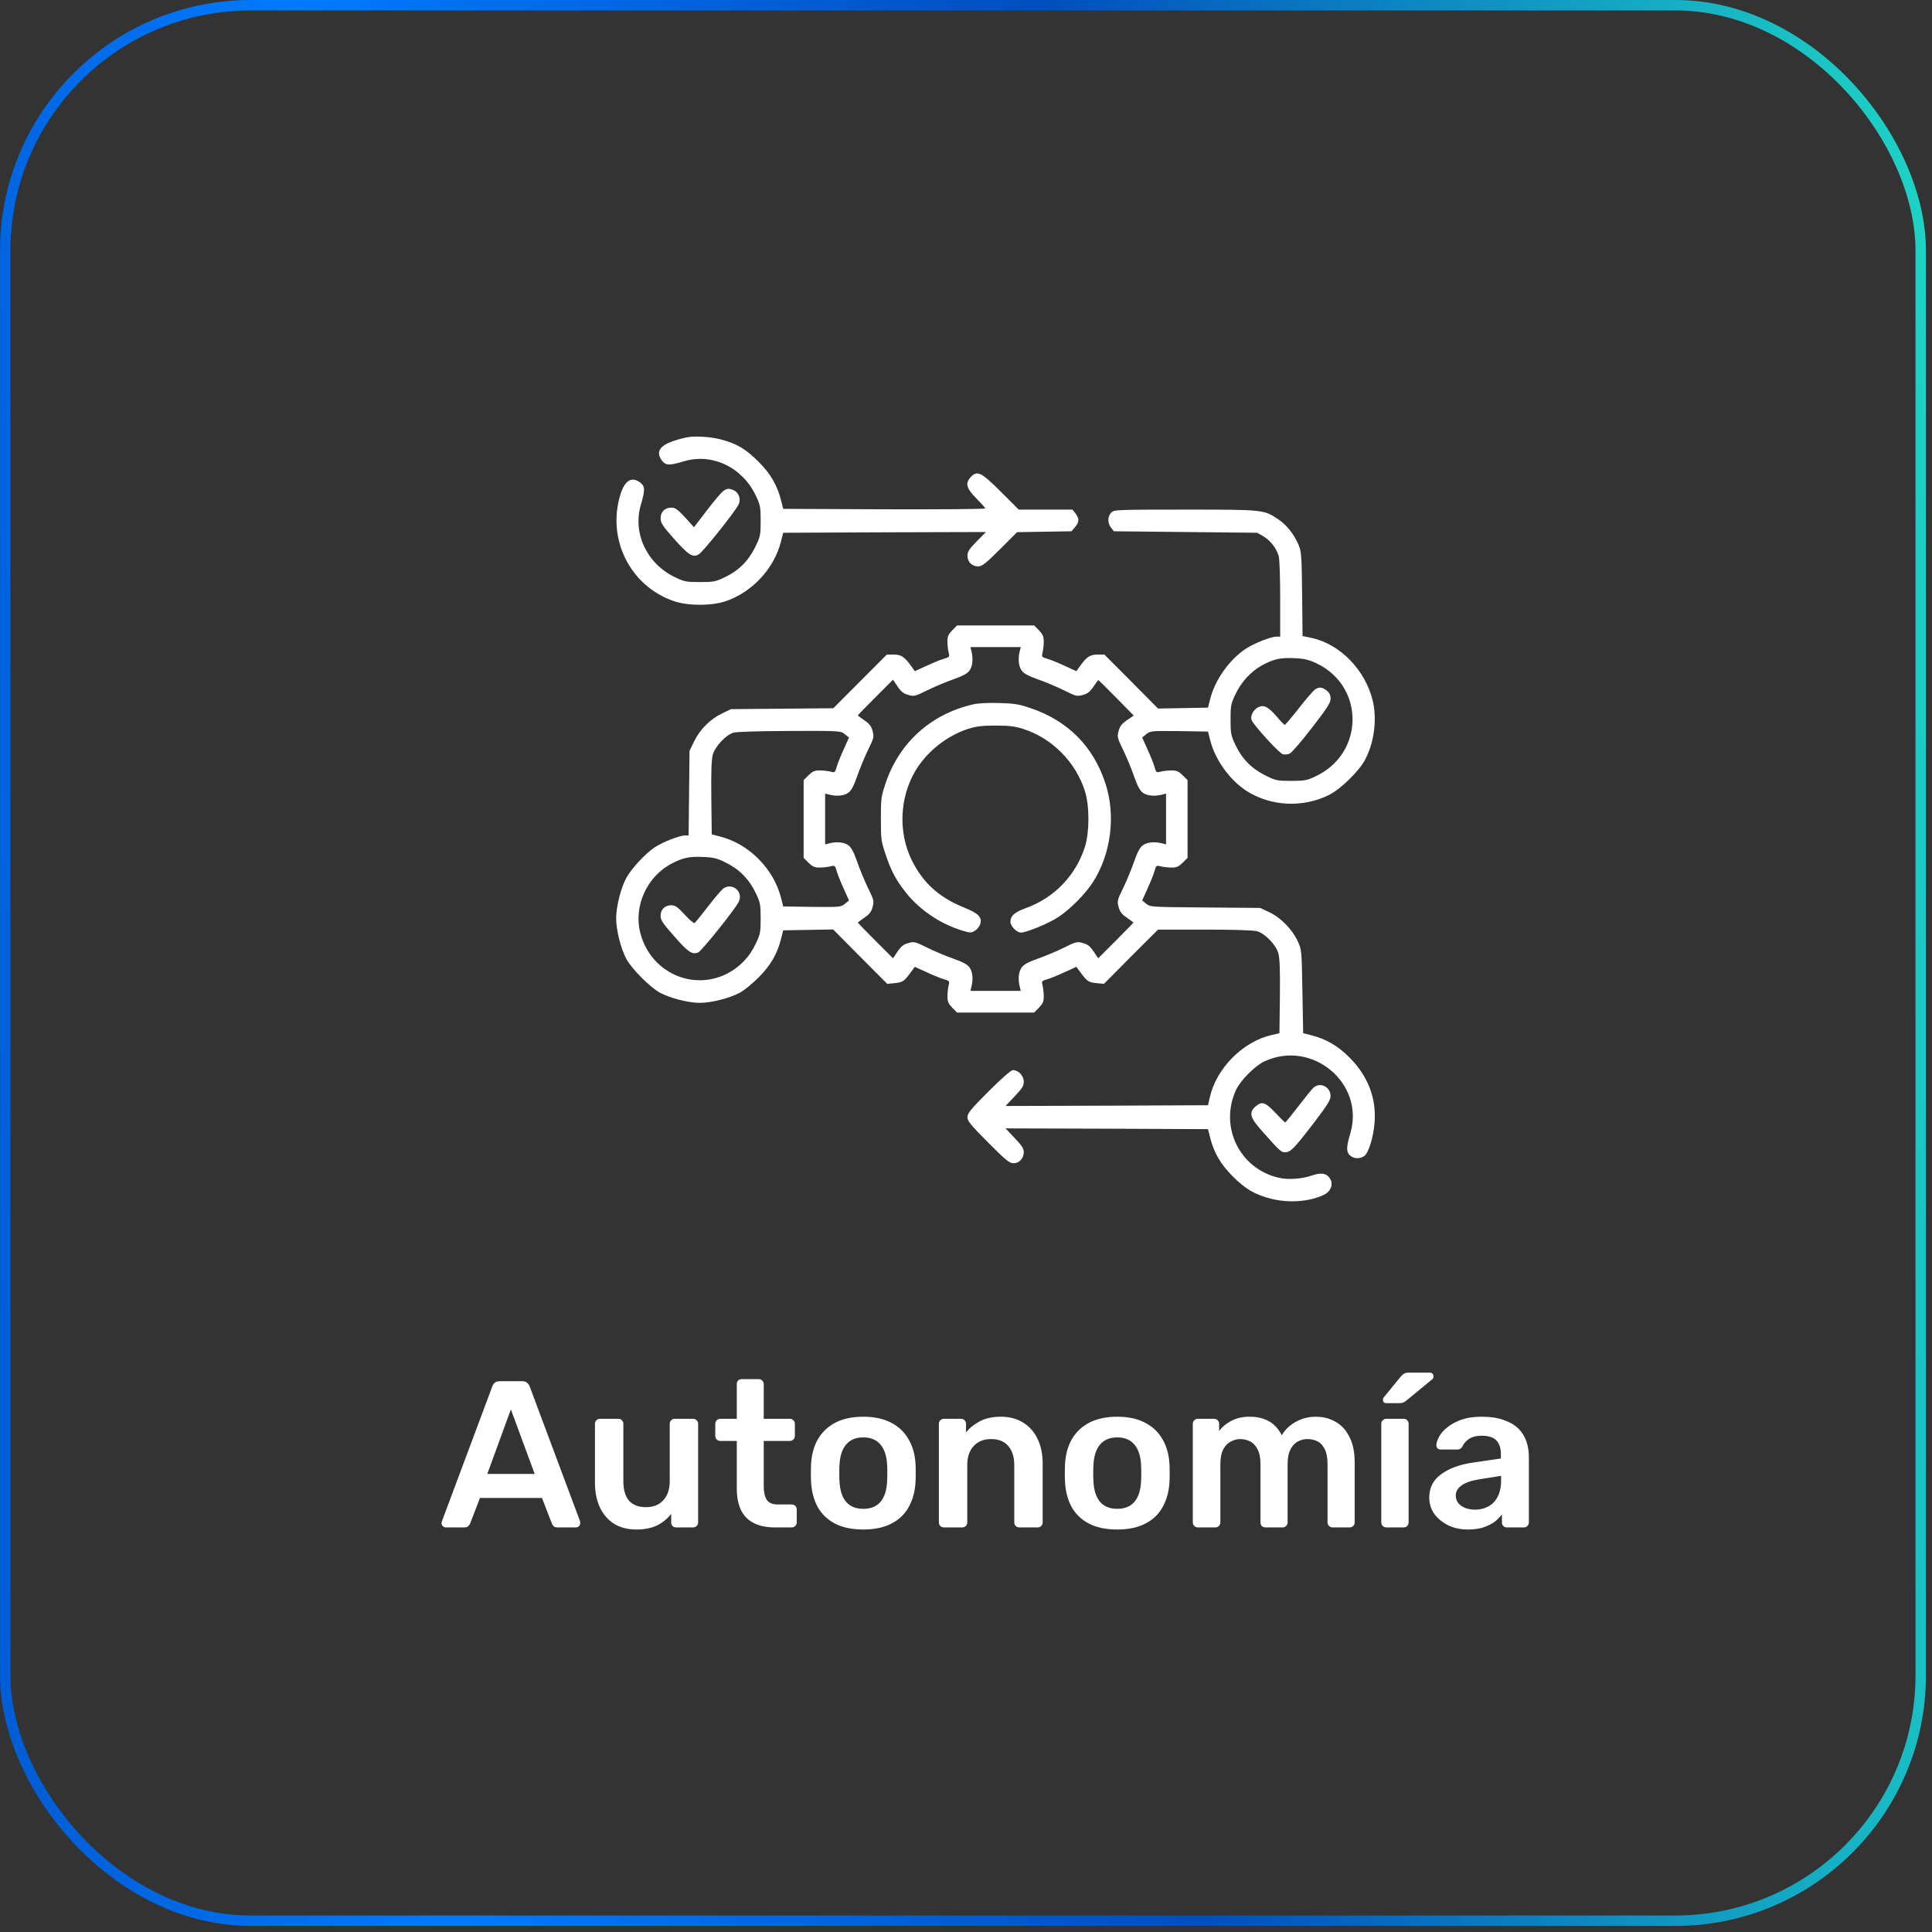 <svg width="185" height="185" viewBox="0 0 185 185" fill="none" xmlns="http://www.w3.org/2000/svg">
<rect x="0" y="0" width="185" height="185" fill="#333333" stroke="none"/>
<path d="M42.7 146.259C42.593 146.259 42.493 146.219 42.4 146.139C42.32 146.059 42.28 145.959 42.28 145.839C42.28 145.785 42.293 145.725 42.32 145.659L47.14 132.759C47.18 132.625 47.253 132.512 47.36 132.419C47.48 132.312 47.64 132.259 47.84 132.259H50.02C50.22 132.259 50.373 132.312 50.48 132.419C50.587 132.512 50.667 132.625 50.72 132.759L55.54 145.659C55.553 145.725 55.56 145.785 55.56 145.839C55.56 145.959 55.52 146.059 55.44 146.139C55.36 146.219 55.267 146.259 55.16 146.259H53.42C53.233 146.259 53.093 146.219 53 146.139C52.92 146.045 52.867 145.959 52.84 145.879L51.9 143.439H45.96L45.02 145.879C44.993 145.959 44.933 146.045 44.84 146.139C44.76 146.219 44.627 146.259 44.44 146.259H42.7ZM46.66 141.139H51.2L48.92 134.959L46.66 141.139ZM60.93 146.459C60.117 146.459 59.41 146.279 58.81 145.919C58.223 145.545 57.77 145.025 57.45 144.359C57.13 143.679 56.97 142.879 56.97 141.959V136.339C56.97 136.205 57.017 136.092 57.11 135.999C57.203 135.905 57.317 135.859 57.45 135.859H59.21C59.357 135.859 59.47 135.905 59.55 135.999C59.643 136.092 59.69 136.205 59.69 136.339V141.839C59.69 143.492 60.417 144.319 61.87 144.319C62.563 144.319 63.11 144.099 63.51 143.659C63.923 143.219 64.13 142.612 64.13 141.839V136.339C64.13 136.205 64.177 136.092 64.27 135.999C64.363 135.905 64.477 135.859 64.61 135.859H66.37C66.503 135.859 66.617 135.905 66.71 135.999C66.803 136.092 66.85 136.205 66.85 136.339V145.779C66.85 145.912 66.803 146.025 66.71 146.119C66.617 146.212 66.503 146.259 66.37 146.259H64.75C64.603 146.259 64.483 146.212 64.39 146.119C64.31 146.025 64.27 145.912 64.27 145.779V144.959C63.91 145.425 63.463 145.792 62.93 146.059C62.397 146.325 61.73 146.459 60.93 146.459ZM74.192 146.259C73.392 146.259 72.719 146.119 72.172 145.839C71.625 145.559 71.219 145.145 70.952 144.599C70.685 144.039 70.552 143.345 70.552 142.519V137.979H68.972C68.838 137.979 68.725 137.932 68.632 137.839C68.538 137.745 68.492 137.632 68.492 137.499V136.339C68.492 136.205 68.538 136.092 68.632 135.999C68.725 135.905 68.838 135.859 68.972 135.859H70.552V132.539C70.552 132.405 70.592 132.292 70.672 132.199C70.765 132.105 70.885 132.059 71.032 132.059H72.652C72.785 132.059 72.898 132.105 72.992 132.199C73.085 132.292 73.132 132.405 73.132 132.539V135.859H75.632C75.765 135.859 75.879 135.905 75.972 135.999C76.065 136.092 76.112 136.205 76.112 136.339V137.499C76.112 137.632 76.065 137.745 75.972 137.839C75.879 137.932 75.765 137.979 75.632 137.979H73.132V142.319C73.132 142.865 73.225 143.292 73.412 143.599C73.612 143.905 73.952 144.059 74.432 144.059H75.812C75.945 144.059 76.058 144.105 76.152 144.199C76.245 144.292 76.292 144.405 76.292 144.539V145.779C76.292 145.912 76.245 146.025 76.152 146.119C76.058 146.212 75.945 146.259 75.812 146.259H74.192ZM82.666 146.459C81.599 146.459 80.699 146.272 79.966 145.899C79.246 145.525 78.693 144.999 78.306 144.319C77.933 143.639 77.719 142.845 77.666 141.939C77.653 141.699 77.646 141.405 77.646 141.059C77.646 140.712 77.653 140.419 77.666 140.179C77.719 139.259 77.939 138.465 78.326 137.799C78.726 137.119 79.286 136.592 80.006 136.219C80.739 135.845 81.626 135.659 82.666 135.659C83.706 135.659 84.586 135.845 85.306 136.219C86.039 136.592 86.599 137.119 86.986 137.799C87.386 138.465 87.613 139.259 87.666 140.179C87.679 140.419 87.686 140.712 87.686 141.059C87.686 141.405 87.679 141.699 87.666 141.939C87.613 142.845 87.393 143.639 87.006 144.319C86.633 144.999 86.079 145.525 85.346 145.899C84.626 146.272 83.733 146.459 82.666 146.459ZM82.666 144.479C83.373 144.479 83.919 144.259 84.306 143.819C84.693 143.365 84.906 142.705 84.946 141.839C84.959 141.639 84.966 141.379 84.966 141.059C84.966 140.739 84.959 140.479 84.946 140.279C84.906 139.425 84.693 138.772 84.306 138.319C83.919 137.865 83.373 137.639 82.666 137.639C81.959 137.639 81.413 137.865 81.026 138.319C80.639 138.772 80.426 139.425 80.386 140.279C80.373 140.479 80.366 140.739 80.366 141.059C80.366 141.379 80.373 141.639 80.386 141.839C80.426 142.705 80.639 143.365 81.026 143.819C81.413 144.259 81.959 144.479 82.666 144.479ZM90.382 146.259C90.249 146.259 90.135 146.212 90.042 146.119C89.949 146.025 89.902 145.912 89.902 145.779V136.339C89.902 136.205 89.949 136.092 90.042 135.999C90.135 135.905 90.249 135.859 90.382 135.859H92.022C92.155 135.859 92.269 135.905 92.362 135.999C92.455 136.092 92.502 136.205 92.502 136.339V137.159C92.849 136.732 93.289 136.379 93.822 136.099C94.369 135.805 95.042 135.659 95.842 135.659C96.655 135.659 97.362 135.845 97.962 136.219C98.562 136.579 99.022 137.092 99.342 137.759C99.675 138.425 99.842 139.225 99.842 140.159V145.779C99.842 145.912 99.795 146.025 99.702 146.119C99.609 146.212 99.495 146.259 99.362 146.259H97.602C97.469 146.259 97.355 146.212 97.262 146.119C97.169 146.025 97.122 145.912 97.122 145.779V140.279C97.122 139.505 96.929 138.899 96.542 138.459C96.169 138.019 95.622 137.799 94.902 137.799C94.209 137.799 93.655 138.019 93.242 138.459C92.829 138.899 92.622 139.505 92.622 140.279V145.779C92.622 145.912 92.575 146.025 92.482 146.119C92.389 146.212 92.275 146.259 92.142 146.259H90.382ZM106.983 146.459C105.916 146.459 105.016 146.272 104.283 145.899C103.563 145.525 103.009 144.999 102.623 144.319C102.249 143.639 102.036 142.845 101.983 141.939C101.969 141.699 101.963 141.405 101.963 141.059C101.963 140.712 101.969 140.419 101.983 140.179C102.036 139.259 102.256 138.465 102.643 137.799C103.043 137.119 103.603 136.592 104.323 136.219C105.056 135.845 105.943 135.659 106.983 135.659C108.023 135.659 108.903 135.845 109.623 136.219C110.356 136.592 110.916 137.119 111.303 137.799C111.703 138.465 111.929 139.259 111.983 140.179C111.996 140.419 112.003 140.712 112.003 141.059C112.003 141.405 111.996 141.699 111.983 141.939C111.929 142.845 111.709 143.639 111.323 144.319C110.949 144.999 110.396 145.525 109.663 145.899C108.943 146.272 108.049 146.459 106.983 146.459ZM106.983 144.479C107.689 144.479 108.236 144.259 108.623 143.819C109.009 143.365 109.223 142.705 109.263 141.839C109.276 141.639 109.283 141.379 109.283 141.059C109.283 140.739 109.276 140.479 109.263 140.279C109.223 139.425 109.009 138.772 108.623 138.319C108.236 137.865 107.689 137.639 106.983 137.639C106.276 137.639 105.729 137.865 105.343 138.319C104.956 138.772 104.743 139.425 104.703 140.279C104.689 140.479 104.683 140.739 104.683 141.059C104.683 141.379 104.689 141.639 104.703 141.839C104.743 142.705 104.956 143.365 105.343 143.819C105.729 144.259 106.276 144.479 106.983 144.479ZM114.698 146.259C114.565 146.259 114.452 146.212 114.358 146.119C114.265 146.025 114.218 145.912 114.218 145.779V136.339C114.218 136.205 114.265 136.092 114.358 135.999C114.452 135.905 114.565 135.859 114.698 135.859H116.258C116.392 135.859 116.505 135.905 116.598 135.999C116.692 136.092 116.738 136.205 116.738 136.339V137.019C117.018 136.645 117.392 136.332 117.858 136.079C118.338 135.812 118.905 135.672 119.558 135.659C121.078 135.632 122.138 136.225 122.738 137.439C123.045 136.905 123.485 136.479 124.058 136.159C124.645 135.825 125.292 135.659 125.998 135.659C126.692 135.659 127.318 135.819 127.878 136.139C128.452 136.459 128.898 136.945 129.218 137.599C129.552 138.239 129.718 139.052 129.718 140.039V145.779C129.718 145.912 129.672 146.025 129.578 146.119C129.485 146.212 129.372 146.259 129.238 146.259H127.598C127.465 146.259 127.352 146.212 127.258 146.119C127.165 146.025 127.118 145.912 127.118 145.779V140.199C127.118 139.599 127.032 139.125 126.858 138.779C126.685 138.419 126.452 138.165 126.158 138.019C125.865 137.872 125.538 137.799 125.178 137.799C124.885 137.799 124.592 137.872 124.298 138.019C124.005 138.165 123.765 138.419 123.578 138.779C123.392 139.125 123.298 139.599 123.298 140.199V145.779C123.298 145.912 123.252 146.025 123.158 146.119C123.065 146.212 122.952 146.259 122.818 146.259H121.178C121.032 146.259 120.912 146.212 120.818 146.119C120.738 146.025 120.698 145.912 120.698 145.779V140.199C120.698 139.599 120.605 139.125 120.418 138.779C120.232 138.419 119.992 138.165 119.698 138.019C119.405 137.872 119.092 137.799 118.758 137.799C118.452 137.799 118.152 137.879 117.858 138.039C117.565 138.185 117.325 138.432 117.138 138.779C116.952 139.125 116.858 139.599 116.858 140.199V145.779C116.858 145.912 116.812 146.025 116.718 146.119C116.625 146.212 116.512 146.259 116.378 146.259H114.698ZM132.745 146.259C132.612 146.259 132.499 146.212 132.405 146.119C132.312 146.025 132.265 145.912 132.265 145.779V136.339C132.265 136.205 132.312 136.092 132.405 135.999C132.499 135.905 132.612 135.859 132.745 135.859H134.405C134.552 135.859 134.665 135.905 134.745 135.999C134.839 136.092 134.885 136.205 134.885 136.339V145.779C134.885 145.912 134.839 146.025 134.745 146.119C134.665 146.212 134.552 146.259 134.405 146.259H132.745ZM132.745 134.359C132.532 134.359 132.425 134.252 132.425 134.039C132.425 133.932 132.459 133.845 132.525 133.779L134.145 131.799C134.279 131.652 134.392 131.559 134.485 131.519C134.579 131.465 134.712 131.439 134.885 131.439H136.885C137.139 131.439 137.265 131.565 137.265 131.819C137.265 131.912 137.232 131.992 137.165 132.059L134.685 134.099C134.579 134.192 134.472 134.259 134.365 134.299C134.272 134.339 134.139 134.359 133.965 134.359H132.745ZM140.559 146.459C139.865 146.459 139.239 146.325 138.679 146.059C138.119 145.779 137.672 145.412 137.339 144.959C137.019 144.492 136.859 143.972 136.859 143.399C136.859 142.465 137.232 141.725 137.979 141.179C138.739 140.619 139.739 140.245 140.979 140.059L143.719 139.659V139.239C143.719 138.679 143.579 138.245 143.299 137.939C143.019 137.632 142.539 137.479 141.859 137.479C141.379 137.479 140.985 137.579 140.679 137.779C140.385 137.965 140.165 138.219 140.019 138.539C139.912 138.712 139.759 138.799 139.559 138.799H137.979C137.832 138.799 137.719 138.759 137.639 138.679C137.572 138.599 137.539 138.492 137.539 138.359C137.552 138.145 137.639 137.885 137.799 137.579C137.959 137.272 138.212 136.979 138.559 136.699C138.905 136.405 139.352 136.159 139.899 135.959C140.445 135.759 141.105 135.659 141.879 135.659C142.719 135.659 143.425 135.765 143.999 135.979C144.585 136.179 145.052 136.452 145.399 136.799C145.745 137.145 145.999 137.552 146.159 138.019C146.319 138.485 146.399 138.979 146.399 139.499V145.779C146.399 145.912 146.352 146.025 146.259 146.119C146.165 146.212 146.052 146.259 145.919 146.259H144.299C144.152 146.259 144.032 146.212 143.939 146.119C143.859 146.025 143.819 145.912 143.819 145.779V144.999C143.645 145.252 143.412 145.492 143.119 145.719C142.825 145.932 142.465 146.112 142.039 146.259C141.625 146.392 141.132 146.459 140.559 146.459ZM141.239 144.559C141.705 144.559 142.125 144.459 142.499 144.259C142.885 144.059 143.185 143.752 143.399 143.339C143.625 142.912 143.739 142.379 143.739 141.739V141.319L141.739 141.639C140.952 141.759 140.365 141.952 139.979 142.219C139.592 142.485 139.399 142.812 139.399 143.199C139.399 143.492 139.485 143.745 139.659 143.959C139.845 144.159 140.079 144.312 140.359 144.419C140.639 144.512 140.932 144.559 141.239 144.559Z" fill="white"/>
<rect x="0.5" y="0.5" width="183.42" height="183.42" rx="23.5" stroke="url(#paint0_linear_715_4247)"/>
<g clip-path="url(#clip0_715_4247)">
<path d="M65.742 41.884C63.329 42.413 62.619 43.1 63.414 44.145C63.769 44.575 64.109 44.589 65.529 44.16C68.225 43.372 71.107 44.761 72.384 47.48C72.796 48.353 72.838 48.553 72.838 49.885C72.838 51.244 72.81 51.373 72.313 52.389C71.66 53.72 70.723 54.651 69.389 55.28C68.523 55.695 68.325 55.738 67.019 55.738C65.713 55.738 65.514 55.695 64.649 55.28C61.952 53.992 60.575 51.087 61.356 48.367C61.782 46.936 61.767 46.593 61.342 46.235C60.504 45.591 59.851 45.963 59.411 47.337C58.092 51.616 60.32 56.096 64.507 57.556C65.869 58.028 68.169 58.028 69.531 57.556C72.072 56.669 74.158 54.407 74.797 51.802L74.996 51.015L84.704 50.972L94.412 50.944L93.517 51.845C92.808 52.575 92.638 52.833 92.638 53.205C92.638 53.792 93.063 54.235 93.659 54.235C94.028 54.235 94.355 53.992 95.746 52.604L97.392 50.958L99.99 50.915L102.601 50.872L102.942 50.471C103.353 49.985 103.368 49.67 102.984 49.169L102.7 48.797H100.117H97.548L95.831 47.079C93.929 45.19 93.574 45.018 92.95 45.691C92.396 46.278 92.538 46.764 93.489 47.723C93.957 48.196 94.341 48.625 94.341 48.682C94.341 48.754 89.983 48.782 84.675 48.768L74.996 48.725L74.797 47.938C74.442 46.492 73.789 45.362 72.639 44.217C71.39 42.972 70.539 42.471 68.992 42.07C67.998 41.812 66.465 41.726 65.742 41.884Z" fill="white"/>
<path d="M69.205 47.065C69.02 47.208 68.325 48.038 67.658 48.911L66.451 50.486L65.6 49.541C64.876 48.768 64.663 48.611 64.28 48.611C63.655 48.611 63.258 49.011 63.258 49.641C63.272 50.085 63.442 50.357 64.535 51.588C65.954 53.176 66.338 53.42 66.92 53.076C67.289 52.876 70.312 49.097 70.709 48.339C70.979 47.852 70.766 47.179 70.269 46.95C69.787 46.736 69.588 46.75 69.205 47.065Z" fill="white"/>
<path d="M106.405 49.083C106.05 49.441 106.036 50.099 106.391 50.529L106.661 50.872L113.53 50.944L120.385 51.015L120.981 51.359C121.648 51.745 122.23 52.504 122.443 53.248C122.528 53.52 122.585 55.366 122.585 57.341V60.962H122.23C121.705 60.962 120.144 61.578 119.335 62.093C117.731 63.138 116.326 65.113 115.872 66.974L115.673 67.761L113.275 67.804L110.89 67.847L108.321 65.256L105.752 62.68H105.071C104.361 62.68 104.049 62.895 103.354 63.868L103.07 64.269L102.005 63.782C101.423 63.51 100.671 63.195 100.33 63.095C99.749 62.923 99.72 62.909 99.834 62.48C99.89 62.236 99.947 61.764 99.947 61.42C99.947 60.934 99.848 60.733 99.479 60.347L99.025 59.889H95.334H91.644L91.19 60.347C90.821 60.733 90.722 60.934 90.722 61.42C90.722 61.764 90.778 62.236 90.835 62.48C90.949 62.909 90.92 62.923 90.338 63.095C89.998 63.195 89.246 63.51 88.664 63.782L87.599 64.269L87.315 63.868C86.62 62.895 86.308 62.68 85.598 62.68H84.917L82.362 65.242L79.793 67.818L74.896 67.861L70 67.904L69.191 68.29C68.055 68.82 67.033 69.822 66.48 70.967L66.026 71.897L65.983 75.947L65.94 79.998H65.6C65.075 79.998 63.499 80.613 62.704 81.129C61.796 81.73 60.462 83.161 59.951 84.106C59.44 85.064 59 86.839 59 87.941C59 89.043 59.44 90.804 59.951 91.777C60.448 92.736 62.264 94.568 63.215 95.069C64.18 95.584 65.926 96.028 67.019 96.028C68.112 96.028 69.858 95.584 70.823 95.069C71.234 94.854 72.043 94.196 72.64 93.595C73.789 92.45 74.442 91.319 74.797 89.873L74.996 89.086L77.394 89.043L79.779 89L82.362 91.605L84.959 94.21L85.697 94.138C86.464 94.053 86.577 93.981 87.315 92.965L87.599 92.578L88.664 93.065C89.246 93.337 89.998 93.652 90.338 93.752C90.92 93.924 90.949 93.938 90.835 94.368C90.778 94.611 90.722 95.083 90.722 95.427C90.722 95.913 90.821 96.114 91.19 96.5L91.644 96.958H95.334H99.025L99.479 96.5C99.848 96.114 99.947 95.913 99.947 95.427C99.947 95.083 99.89 94.611 99.834 94.368C99.72 93.938 99.749 93.924 100.33 93.752C100.671 93.652 101.423 93.337 102.005 93.065L103.07 92.578L103.354 92.965C104.092 93.981 104.205 94.053 104.972 94.138L105.71 94.21L108.293 91.605L110.89 89.015H115.347C118.1 89.015 120.03 89.072 120.371 89.172C121.138 89.387 122.202 90.489 122.415 91.305C122.543 91.763 122.585 92.993 122.557 95.441L122.514 98.933L121.776 99.105C119.009 99.735 116.468 102.297 115.843 105.087L115.673 105.832L105.979 105.875L96.285 105.903L97.151 104.987C97.889 104.214 98.031 103.985 98.031 103.57C98.031 103.012 97.52 102.468 96.995 102.468C96.811 102.468 95.945 103.227 94.667 104.501C92.936 106.232 92.638 106.605 92.638 106.977C92.638 107.349 92.936 107.707 94.611 109.395C96.342 111.127 96.654 111.385 97.052 111.385C97.605 111.385 98.031 110.927 98.031 110.311C98.031 109.982 97.832 109.667 97.151 108.966L96.285 108.05L105.979 108.079L115.673 108.122L115.872 108.909C116.227 110.354 116.88 111.485 118.029 112.63C119.278 113.875 120.13 114.376 121.677 114.777C123.394 115.221 125.381 115.078 126.786 114.405C127.411 114.104 127.681 113.446 127.397 112.931C127.084 112.358 126.573 112.244 125.679 112.544C124.643 112.902 123.337 112.988 122.429 112.773C118.682 111.9 116.738 107.878 118.356 104.372C118.753 103.484 120.187 102.039 121.067 101.638C125.623 99.506 130.689 103.713 129.313 108.479C128.915 109.825 128.901 110.269 129.242 110.612C129.597 110.97 130.207 110.998 130.633 110.698C131.059 110.397 131.527 108.852 131.626 107.463C131.797 105.145 130.988 103.055 129.27 101.309C128.121 100.15 126.999 99.491 125.566 99.133L124.785 98.933L124.714 94.94C124.643 90.975 124.643 90.947 124.26 90.117C123.721 88.972 122.628 87.855 121.549 87.354L120.669 86.939L115.403 86.896C110.237 86.853 110.138 86.853 109.755 86.539L109.371 86.224L109.854 85.15C110.124 84.564 110.436 83.805 110.535 83.461C110.706 82.875 110.72 82.846 111.146 82.96C111.387 83.018 111.855 83.075 112.196 83.075C112.678 83.075 112.877 82.975 113.26 82.603L113.715 82.145V78.424V74.702L113.26 74.244C112.877 73.872 112.678 73.772 112.196 73.772C111.855 73.772 111.387 73.829 111.146 73.886C110.72 74.001 110.706 73.972 110.535 73.385C110.436 73.042 110.124 72.283 109.854 71.697L109.371 70.623L109.769 70.294C110.152 69.993 110.251 69.979 112.92 70.008L115.673 70.051L115.872 70.838C116.326 72.698 117.731 74.674 119.335 75.718C121.677 77.221 124.743 77.379 127.297 76.105C128.376 75.561 130.15 73.829 130.718 72.741C131.584 71.11 131.868 68.92 131.456 67.131C130.76 64.168 128.305 61.649 125.552 61.077L124.728 60.905L124.686 56.898C124.643 53.277 124.615 52.804 124.359 52.203C123.905 51.144 123.224 50.285 122.401 49.727C121.01 48.797 121.01 48.797 113.473 48.797C106.873 48.797 106.675 48.811 106.405 49.083ZM97.648 62.351C97.463 63.081 97.534 63.796 97.832 64.211C98.045 64.498 98.471 64.727 99.394 65.056C100.089 65.299 101.21 65.771 101.877 66.1C103.027 66.673 103.141 66.702 103.694 66.544C104.134 66.43 104.375 66.244 104.702 65.757C104.943 65.399 105.156 65.113 105.17 65.113C105.184 65.113 105.965 65.871 106.888 66.816L108.562 68.519L107.91 68.963C107.413 69.306 107.228 69.55 107.115 69.993C106.959 70.552 106.987 70.666 107.555 71.826C107.881 72.498 108.35 73.629 108.591 74.33C108.917 75.26 109.144 75.69 109.428 75.904C109.84 76.205 110.549 76.277 111.273 76.091L111.657 75.99V78.424V80.857L111.273 80.756C110.549 80.57 109.84 80.642 109.428 80.942C109.144 81.157 108.917 81.587 108.591 82.517C108.35 83.218 107.881 84.349 107.555 85.022C106.987 86.181 106.959 86.295 107.115 86.853C107.228 87.297 107.413 87.54 107.895 87.87C108.25 88.113 108.534 88.328 108.534 88.342C108.534 88.356 107.782 89.143 106.845 90.074L105.156 91.763L104.716 91.104C104.375 90.603 104.134 90.417 103.694 90.303C103.141 90.145 103.027 90.174 101.877 90.746C101.21 91.076 100.089 91.548 99.394 91.791C98.471 92.12 98.045 92.349 97.832 92.636C97.534 93.051 97.463 93.766 97.648 94.482L97.747 94.883H95.334H92.922L93.021 94.482C93.205 93.766 93.135 93.051 92.836 92.636C92.624 92.349 92.198 92.12 91.275 91.791C90.58 91.548 89.459 91.076 88.791 90.746C87.642 90.174 87.528 90.145 86.975 90.303C86.535 90.417 86.293 90.603 85.953 91.104L85.513 91.763L83.824 90.074C82.887 89.143 82.135 88.356 82.135 88.342C82.135 88.328 82.419 88.113 82.773 87.87C83.256 87.54 83.441 87.297 83.554 86.853C83.71 86.295 83.682 86.181 83.114 85.022C82.788 84.349 82.319 83.218 82.078 82.517C81.752 81.587 81.525 81.157 81.241 80.942C80.829 80.642 80.119 80.57 79.41 80.756L79.012 80.857V78.424V75.99L79.41 76.091C80.119 76.277 80.829 76.205 81.241 75.904C81.525 75.69 81.752 75.26 82.078 74.33C82.319 73.629 82.788 72.498 83.114 71.826C83.682 70.666 83.71 70.552 83.554 69.993C83.441 69.55 83.256 69.306 82.773 68.977C82.419 68.734 82.135 68.519 82.135 68.505C82.135 68.491 82.887 67.704 83.824 66.773L85.513 65.084L85.953 65.743C86.293 66.244 86.535 66.43 86.975 66.544C87.528 66.702 87.642 66.673 88.791 66.1C89.459 65.771 90.58 65.299 91.275 65.056C92.198 64.727 92.624 64.498 92.836 64.211C93.135 63.796 93.205 63.081 93.021 62.351L92.922 61.964H95.334H97.747L97.648 62.351ZM126.048 63.51C130.689 65.7 130.661 72.097 126.02 74.316C125.154 74.731 124.955 74.774 123.635 74.774C122.287 74.774 122.159 74.745 121.152 74.244C119.832 73.586 118.909 72.641 118.285 71.296C117.873 70.423 117.831 70.222 117.831 68.906C117.831 67.589 117.873 67.389 118.285 66.516C118.852 65.299 119.789 64.283 120.868 63.696C121.989 63.095 122.585 62.966 123.962 63.023C124.899 63.066 125.31 63.166 126.048 63.51ZM80.9 70.308L81.297 70.623L80.815 71.697C80.545 72.283 80.233 73.042 80.134 73.385C79.963 73.972 79.949 74.001 79.523 73.886C79.282 73.829 78.814 73.772 78.473 73.772C77.99 73.772 77.792 73.872 77.409 74.244L76.954 74.702V78.424V82.145L77.409 82.603C77.792 82.975 77.99 83.075 78.473 83.075C78.814 83.075 79.282 83.018 79.523 82.96C79.949 82.846 79.963 82.875 80.134 83.461C80.233 83.805 80.545 84.564 80.815 85.15L81.297 86.224L80.9 86.553C80.517 86.853 80.417 86.868 77.749 86.839L74.996 86.796L74.797 86.009C74.102 83.204 71.717 80.799 68.935 80.098L68.155 79.898L68.112 76.405C68.084 73.958 68.126 72.727 68.254 72.269C68.467 71.496 69.475 70.394 70.213 70.165C70.539 70.065 72.455 70.008 75.606 69.993C80.474 69.979 80.503 69.979 80.9 70.308ZM69.56 82.631C70.823 83.261 71.76 84.22 72.384 85.551C72.796 86.424 72.838 86.624 72.838 87.941C72.838 89.258 72.796 89.458 72.384 90.331C71.774 91.648 70.823 92.621 69.588 93.251C66.253 94.911 62.293 93.065 61.328 89.387C60.632 86.782 61.938 83.905 64.379 82.66C65.415 82.13 66.011 82.002 67.346 82.059C68.368 82.102 68.68 82.188 69.56 82.631Z" fill="white"/>
<path d="M93.134 67.46C89.16 68.376 86.137 71.095 84.831 74.917C84.363 76.291 84.349 76.434 84.349 78.423C84.349 80.384 84.377 80.57 84.817 81.858C85.342 83.433 85.825 84.32 86.776 85.508C88.081 87.14 90.054 88.471 92.112 89.1C92.865 89.329 92.978 89.344 93.319 89.143C93.532 89.029 93.759 88.757 93.844 88.542C94.085 87.841 93.73 87.469 92.268 86.882C89.912 85.923 88.365 84.52 87.301 82.359C86.009 79.712 86.137 76.42 87.627 73.858C88.706 72.011 90.65 70.451 92.708 69.793C93.489 69.55 94.043 69.478 95.334 69.478C96.626 69.478 97.179 69.55 97.96 69.793C100.742 70.68 103.013 72.97 103.893 75.776C104.333 77.192 104.333 79.64 103.893 81.071C103.027 83.819 100.955 85.98 98.201 86.968C97.165 87.34 96.753 87.698 96.753 88.256C96.753 88.685 97.35 89.301 97.775 89.301C98.329 89.287 100.472 88.399 101.366 87.798C102.459 87.082 103.921 85.608 104.631 84.506C106.391 81.801 106.873 78.066 105.837 74.974C104.673 71.453 102.246 69.02 98.712 67.818C97.591 67.431 97.151 67.36 95.689 67.317C94.582 67.288 93.688 67.331 93.134 67.46Z" fill="white"/>
<path d="M125.892 66.043C125.722 66.172 125.027 66.974 124.359 67.832C123.678 68.705 123.082 69.407 123.025 69.407C122.969 69.407 122.614 69.049 122.245 68.605C121.436 67.675 121.024 67.46 120.485 67.718C120.016 67.947 119.704 68.562 119.846 68.949C120.045 69.45 122.486 72.126 122.841 72.226C123.025 72.269 123.323 72.24 123.508 72.155C123.692 72.069 124.643 70.967 125.623 69.693C127.099 67.789 127.411 67.288 127.411 66.902C127.411 66.558 127.312 66.344 127.042 66.129C126.588 65.771 126.304 65.757 125.892 66.043Z" fill="white"/>
<path d="M69.261 85.079C69.091 85.208 68.438 85.966 67.8 86.796C67.175 87.612 66.593 88.328 66.508 88.385C66.437 88.428 65.997 88.07 65.557 87.569C64.876 86.839 64.649 86.682 64.28 86.682C63.669 86.682 63.258 87.082 63.258 87.684C63.258 88.113 63.456 88.413 64.578 89.673C65.912 91.204 66.295 91.448 66.877 91.19C67.204 91.033 70.326 87.154 70.723 86.381C71.234 85.422 70.141 84.463 69.261 85.079Z" fill="white"/>
<path d="M125.75 104.171C125.594 104.329 124.941 105.13 124.302 105.96C123.663 106.791 123.11 107.478 123.067 107.478C123.025 107.478 122.599 107.063 122.116 106.547C121.137 105.517 120.839 105.431 120.229 105.946C119.562 106.533 119.689 107.005 120.825 108.279C122.542 110.211 122.67 110.34 123.053 110.34C123.564 110.34 123.905 109.997 125.778 107.563C127.098 105.832 127.41 105.331 127.41 104.959C127.41 104.057 126.388 103.57 125.75 104.171Z" fill="white"/>
</g>
<defs>
<linearGradient id="paint0_linear_715_4247" x1="-13.173" y1="260.493" x2="210.528" y2="242.045" gradientUnits="userSpaceOnUse">
<stop stop-color="#004EBF"/>
<stop offset="0.28" stop-color="#007AFF"/>
<stop offset="0.598" stop-color="#004EBF"/>
<stop offset="1" stop-color="#21DFC6"/>
</linearGradient>
<clipPath id="clip0_715_4247">
<rect width="72.669" height="73.279" fill="white" transform="translate(59 41.784)"/>
</clipPath>
</defs>
</svg>
